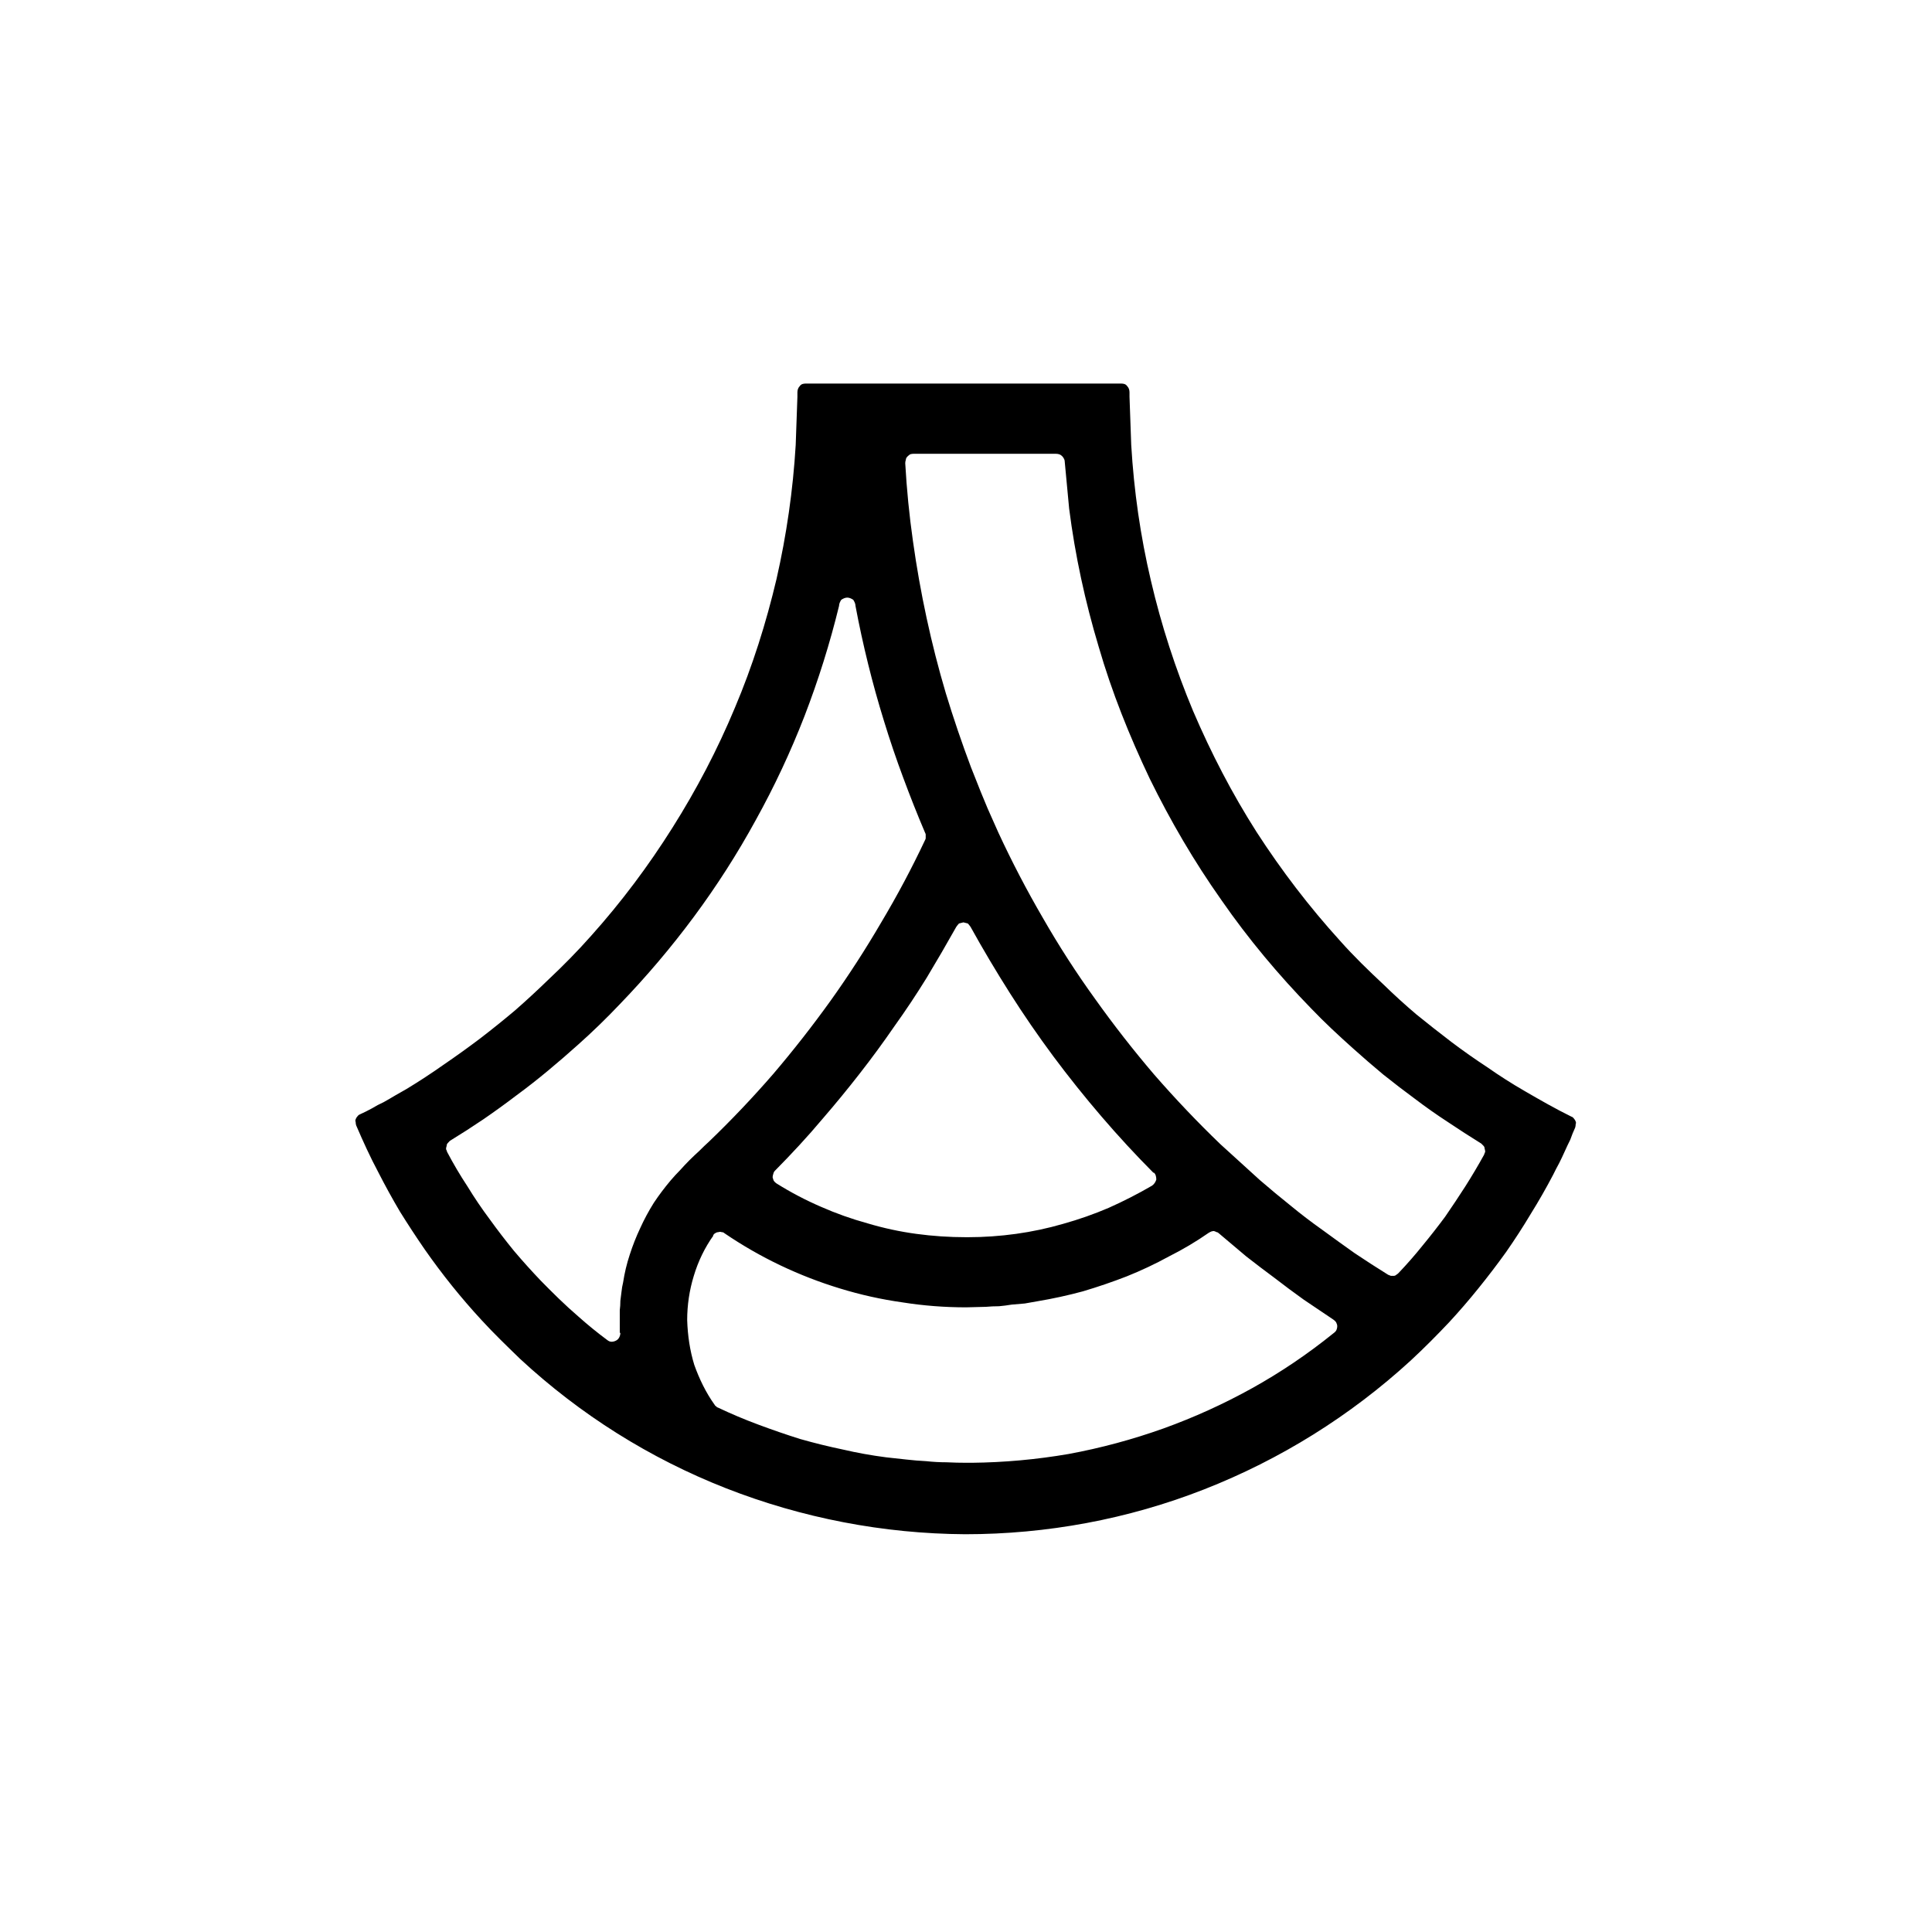 <svg width="136" height="136" viewBox="0 0 136 136" fill="none" xmlns="http://www.w3.org/2000/svg">
<rect width="136" height="136" fill="white"/>
<g clip-path="url(#clip0_2840_4189)">
<path fill-rule="evenodd" clip-rule="evenodd" d="M110.804 78.756C110.856 78.808 110.893 78.872 110.917 78.948C110.945 79.001 110.945 79.065 110.917 79.141C110.917 79.221 110.905 79.3 110.881 79.376C110.75 79.661 110.634 79.946 110.535 80.231C110.404 80.492 110.274 80.765 110.147 81.05C110.02 81.335 109.891 81.608 109.759 81.869C109.603 82.154 109.462 82.427 109.335 82.688C108.846 83.624 108.318 84.545 107.754 85.453C107.212 86.36 106.633 87.255 106.017 88.138C105.4 88.998 104.757 89.841 104.089 90.667C103.421 91.498 102.726 92.303 102.006 93.082C101.159 93.98 100.269 94.878 99.302 95.775C95.058 99.665 90.123 102.742 84.757 104.844C79.398 106.946 73.685 108 67.938 108C62.191 107.964 56.478 106.867 51.112 104.766C45.753 102.664 40.853 99.587 36.609 95.654C35.684 94.757 34.76 93.866 33.905 92.933C33.185 92.154 32.491 91.349 31.822 90.518C31.154 89.686 30.511 88.829 29.895 87.946C29.302 87.086 28.723 86.203 28.158 85.296C27.621 84.389 27.108 83.455 26.618 82.496C26.075 81.477 25.573 80.387 25.072 79.219C25.049 79.143 25.037 79.067 25.037 78.991C25.009 78.91 25.009 78.844 25.037 78.792C25.06 78.716 25.098 78.651 25.15 78.599C25.202 78.523 25.265 78.471 25.34 78.442C25.623 78.314 25.908 78.172 26.195 78.015C26.449 77.858 26.717 77.716 27 77.588C27.282 77.431 27.553 77.274 27.812 77.117C28.094 76.961 28.365 76.806 28.624 76.654C29.523 76.108 30.396 75.536 31.243 74.938C32.119 74.339 32.968 73.729 33.792 73.107C34.639 72.456 35.463 71.793 36.263 71.119C37.059 70.421 37.831 69.708 38.579 68.982C39.617 68.006 40.662 66.951 41.623 65.862C43.748 63.489 45.64 60.96 47.335 58.267C49.029 55.581 50.498 52.782 51.733 49.818C52.969 46.897 53.929 43.862 54.664 40.749C55.363 37.672 55.822 34.516 56.012 31.324L56.132 27.933V27.62C56.132 27.544 56.144 27.468 56.168 27.392C56.196 27.311 56.236 27.245 56.288 27.192C56.34 27.116 56.403 27.064 56.478 27.036C56.554 27.012 56.631 27 56.711 27H78.931C79.012 27 79.089 27.012 79.165 27.036C79.24 27.064 79.303 27.116 79.355 27.192C79.407 27.245 79.447 27.311 79.475 27.392C79.499 27.468 79.51 27.544 79.51 27.62V27.933L79.631 31.324C79.821 34.551 80.28 37.75 81.014 40.863C81.749 44.019 82.751 47.097 83.987 50.053C85.258 53.017 86.727 55.859 88.464 58.581C90.201 61.267 92.163 63.838 94.324 66.218C95.291 67.308 96.336 68.319 97.374 69.288C98.123 70.019 98.895 70.722 99.69 71.397C100.486 72.043 101.309 72.691 102.161 73.342C102.985 73.964 103.832 74.56 104.703 75.13C105.555 75.728 106.431 76.286 107.33 76.804C108.41 77.431 109.491 78.051 110.606 78.599C110.686 78.623 110.752 78.675 110.804 78.756ZM43.628 93.823V92.227C43.656 92.019 43.67 91.798 43.67 91.565L43.748 90.945C43.771 90.712 43.809 90.492 43.861 90.283C43.964 89.608 44.12 88.957 44.327 88.331C44.534 87.685 44.779 87.062 45.061 86.464C45.343 85.842 45.664 85.246 46.021 84.676C46.384 84.13 46.784 83.598 47.222 83.08C47.424 82.843 47.641 82.608 47.871 82.375C48.078 82.142 48.297 81.909 48.528 81.677C48.763 81.444 48.996 81.223 49.227 81.014C49.458 80.781 49.688 80.561 49.919 80.352C51.486 78.846 52.99 77.262 54.431 75.6C55.848 73.938 57.199 72.211 58.484 70.421C59.745 68.654 60.929 66.823 62.035 64.928C63.165 63.033 64.193 61.1 65.121 59.129C65.149 59.077 65.163 59.037 65.163 59.008V58.737C65.163 58.714 65.149 58.676 65.121 58.623C64.579 57.351 64.064 56.052 63.574 54.727C63.09 53.43 62.64 52.105 62.226 50.752C61.816 49.431 61.444 48.094 61.11 46.741C60.776 45.392 60.479 44.029 60.221 42.651C60.221 42.502 60.143 42.345 60.065 42.224C59.952 42.146 59.797 42.067 59.642 42.067C59.486 42.067 59.331 42.146 59.218 42.224C59.14 42.345 59.063 42.502 59.063 42.651C58.422 45.278 57.613 47.861 56.634 50.402C55.655 52.924 54.511 55.365 53.202 57.726C51.912 60.086 50.458 62.359 48.839 64.543C47.243 66.695 45.506 68.744 43.628 70.692C42.703 71.668 41.7 72.644 40.698 73.534C40.006 74.156 39.3 74.766 38.579 75.365C37.831 75.987 37.085 76.571 36.341 77.117C35.593 77.687 34.821 78.245 34.025 78.792C33.253 79.314 32.467 79.82 31.667 80.309L31.519 80.466C31.467 80.518 31.441 80.584 31.441 80.665C31.413 80.741 31.398 80.817 31.398 80.893C31.427 80.945 31.453 81.012 31.476 81.093C31.914 81.924 32.389 82.729 32.903 83.508C33.392 84.31 33.919 85.089 34.484 85.844C35.025 86.595 35.593 87.333 36.186 88.06C36.802 88.787 37.433 89.487 38.078 90.162C38.883 90.981 39.737 91.836 40.74 92.698C41.38 93.267 42.048 93.811 42.745 94.329C42.849 94.41 42.95 94.45 43.049 94.45C43.152 94.45 43.256 94.424 43.359 94.372C43.463 94.32 43.541 94.241 43.593 94.137C43.644 94.032 43.67 93.928 43.67 93.823H43.628ZM81.205 82.567C79.944 81.299 78.722 79.977 77.541 78.599C76.359 77.222 75.227 75.807 74.144 74.353C73.066 72.9 72.05 71.421 71.094 69.915C70.12 68.381 69.195 66.823 68.319 65.242C68.267 65.166 68.204 65.087 68.129 65.007L67.818 64.928L67.507 65.007C67.432 65.087 67.368 65.166 67.317 65.242C66.648 66.434 65.954 67.628 65.234 68.825C64.513 69.993 63.753 71.136 62.953 72.252C62.186 73.368 61.376 74.472 60.524 75.564C59.677 76.652 58.804 77.716 57.905 78.756C56.86 80.003 55.702 81.249 54.544 82.418C54.492 82.47 54.454 82.546 54.431 82.646C54.403 82.726 54.388 82.805 54.388 82.881C54.417 82.985 54.443 83.064 54.466 83.116C54.518 83.192 54.584 83.256 54.664 83.308C55.666 83.935 56.707 84.481 57.785 84.947C58.839 85.412 59.933 85.802 61.068 86.115C62.198 86.452 63.341 86.699 64.499 86.856C65.657 87.013 66.827 87.091 68.009 87.091H68.129C69.258 87.091 70.39 87.013 71.525 86.856C72.654 86.699 73.758 86.464 74.836 86.151C75.942 85.842 77.011 85.467 78.042 85.025C79.096 84.555 80.113 84.035 81.092 83.465C81.168 83.413 81.231 83.349 81.283 83.273C81.335 83.192 81.372 83.114 81.396 83.037C81.396 82.933 81.384 82.843 81.361 82.767C81.332 82.662 81.28 82.584 81.205 82.532V82.567ZM50.222 86.97C49.608 87.825 49.142 88.801 48.839 89.812C48.528 90.824 48.373 91.871 48.373 92.926C48.408 94.016 48.563 95.07 48.874 96.082C49.22 97.05 49.686 98.026 50.3 98.881C50.328 98.91 50.343 98.936 50.343 98.96C50.366 98.96 50.392 98.974 50.42 99.002C50.42 99.026 50.432 99.038 50.456 99.038C50.484 99.067 50.51 99.081 50.533 99.081C51.461 99.522 52.411 99.924 53.386 100.285C54.365 100.65 55.344 100.988 56.323 101.296C57.326 101.581 58.328 101.828 59.331 102.037C60.334 102.27 61.35 102.453 62.381 102.586C62.842 102.638 63.318 102.69 63.807 102.742C64.269 102.795 64.73 102.833 65.191 102.856C65.681 102.909 66.159 102.935 66.625 102.935C67.109 102.959 67.585 102.97 68.051 102.97H68.397C70.685 102.947 72.96 102.74 75.225 102.351C77.489 101.933 79.713 101.334 81.897 100.555C84.058 99.776 86.143 98.829 88.153 97.713C90.158 96.597 92.06 95.312 93.858 93.859C93.938 93.807 94.004 93.743 94.056 93.666C94.108 93.562 94.133 93.457 94.133 93.353C94.133 93.277 94.108 93.187 94.056 93.082C94.004 93.006 93.938 92.942 93.858 92.89L91.775 91.487C91.083 90.993 90.403 90.487 89.734 89.969C89.066 89.475 88.398 88.967 87.729 88.445L85.795 86.813C85.743 86.761 85.691 86.735 85.639 86.735C85.592 86.706 85.529 86.68 85.449 86.656C85.397 86.656 85.333 86.668 85.258 86.692L85.103 86.77C84.204 87.397 83.264 87.955 82.285 88.445C81.335 88.967 80.344 89.435 79.313 89.848C78.31 90.237 77.282 90.589 76.227 90.902C75.173 91.187 74.107 91.42 73.029 91.6C72.718 91.653 72.421 91.705 72.139 91.757L71.214 91.836C70.903 91.888 70.607 91.926 70.325 91.95C70.019 91.95 69.71 91.964 69.4 91.992L68.009 92.028C66.493 92.028 65.001 91.912 63.532 91.679C62.045 91.47 60.581 91.145 59.14 90.703C57.7 90.266 56.297 89.722 54.932 89.072C53.567 88.421 52.256 87.668 50.999 86.813C50.947 86.761 50.882 86.735 50.801 86.735C50.726 86.706 50.648 86.706 50.569 86.735C50.493 86.735 50.418 86.761 50.343 86.813C50.291 86.837 50.239 86.889 50.187 86.97H50.222ZM90.85 84.868C91.57 85.462 92.316 86.032 93.088 86.578C93.832 87.124 94.59 87.67 95.362 88.217C96.134 88.734 96.918 89.24 97.713 89.734C97.765 89.758 97.831 89.784 97.911 89.812H98.102C98.177 89.812 98.24 89.786 98.292 89.734C98.344 89.706 98.396 89.665 98.448 89.613C99.041 88.991 99.608 88.343 100.149 87.668C100.686 87.017 101.213 86.343 101.731 85.645C102.216 84.942 102.691 84.227 103.157 83.501C103.618 82.774 104.056 82.035 104.47 81.285C104.494 81.204 104.52 81.138 104.548 81.085C104.548 81.01 104.534 80.931 104.506 80.85C104.506 80.774 104.48 80.71 104.428 80.658L104.273 80.501C103.477 80.007 102.693 79.502 101.921 78.984C101.126 78.466 100.354 77.922 99.605 77.353C98.862 76.806 98.116 76.234 97.367 75.636C96.647 75.037 95.941 74.427 95.249 73.805C94.246 72.907 93.237 71.974 92.312 71.005C89.996 68.626 87.877 66.097 85.985 63.368C84.058 60.64 82.398 57.797 80.93 54.805C79.504 51.806 78.268 48.728 77.343 45.537C76.383 42.338 75.684 39.111 75.26 35.798L74.949 32.486C74.949 32.41 74.923 32.331 74.872 32.25C74.848 32.203 74.81 32.153 74.759 32.101C74.707 32.048 74.643 32.008 74.568 31.98C74.488 31.956 74.41 31.944 74.335 31.944H64.302C64.226 31.944 64.149 31.956 64.069 31.98C63.993 32.032 63.93 32.084 63.878 32.136C63.803 32.212 63.765 32.291 63.765 32.371C63.737 32.447 63.723 32.526 63.723 32.607C63.826 34.449 64.007 36.278 64.266 38.092C64.52 39.911 64.841 41.716 65.227 43.506C65.613 45.297 66.064 47.064 66.582 48.807C67.119 50.569 67.71 52.307 68.355 54.021L68.82 55.19C68.971 55.579 69.124 55.957 69.279 56.322C69.435 56.712 69.602 57.101 69.781 57.491C69.936 57.852 70.103 58.227 70.282 58.616C71.233 60.668 72.276 62.667 73.41 64.615C74.54 66.586 75.761 68.481 77.075 70.3C78.388 72.142 79.776 73.921 81.24 75.636C82.733 77.35 84.288 78.986 85.908 80.544L88.689 83.073C89.41 83.695 90.13 84.294 90.85 84.868Z" fill="black"/>
</g>
<defs>
<clipPath id="clip0_2840_4189">
<rect width="86" height="81" fill="white" transform="translate(25 27)"/>
</clipPath>
</defs>
</svg>
